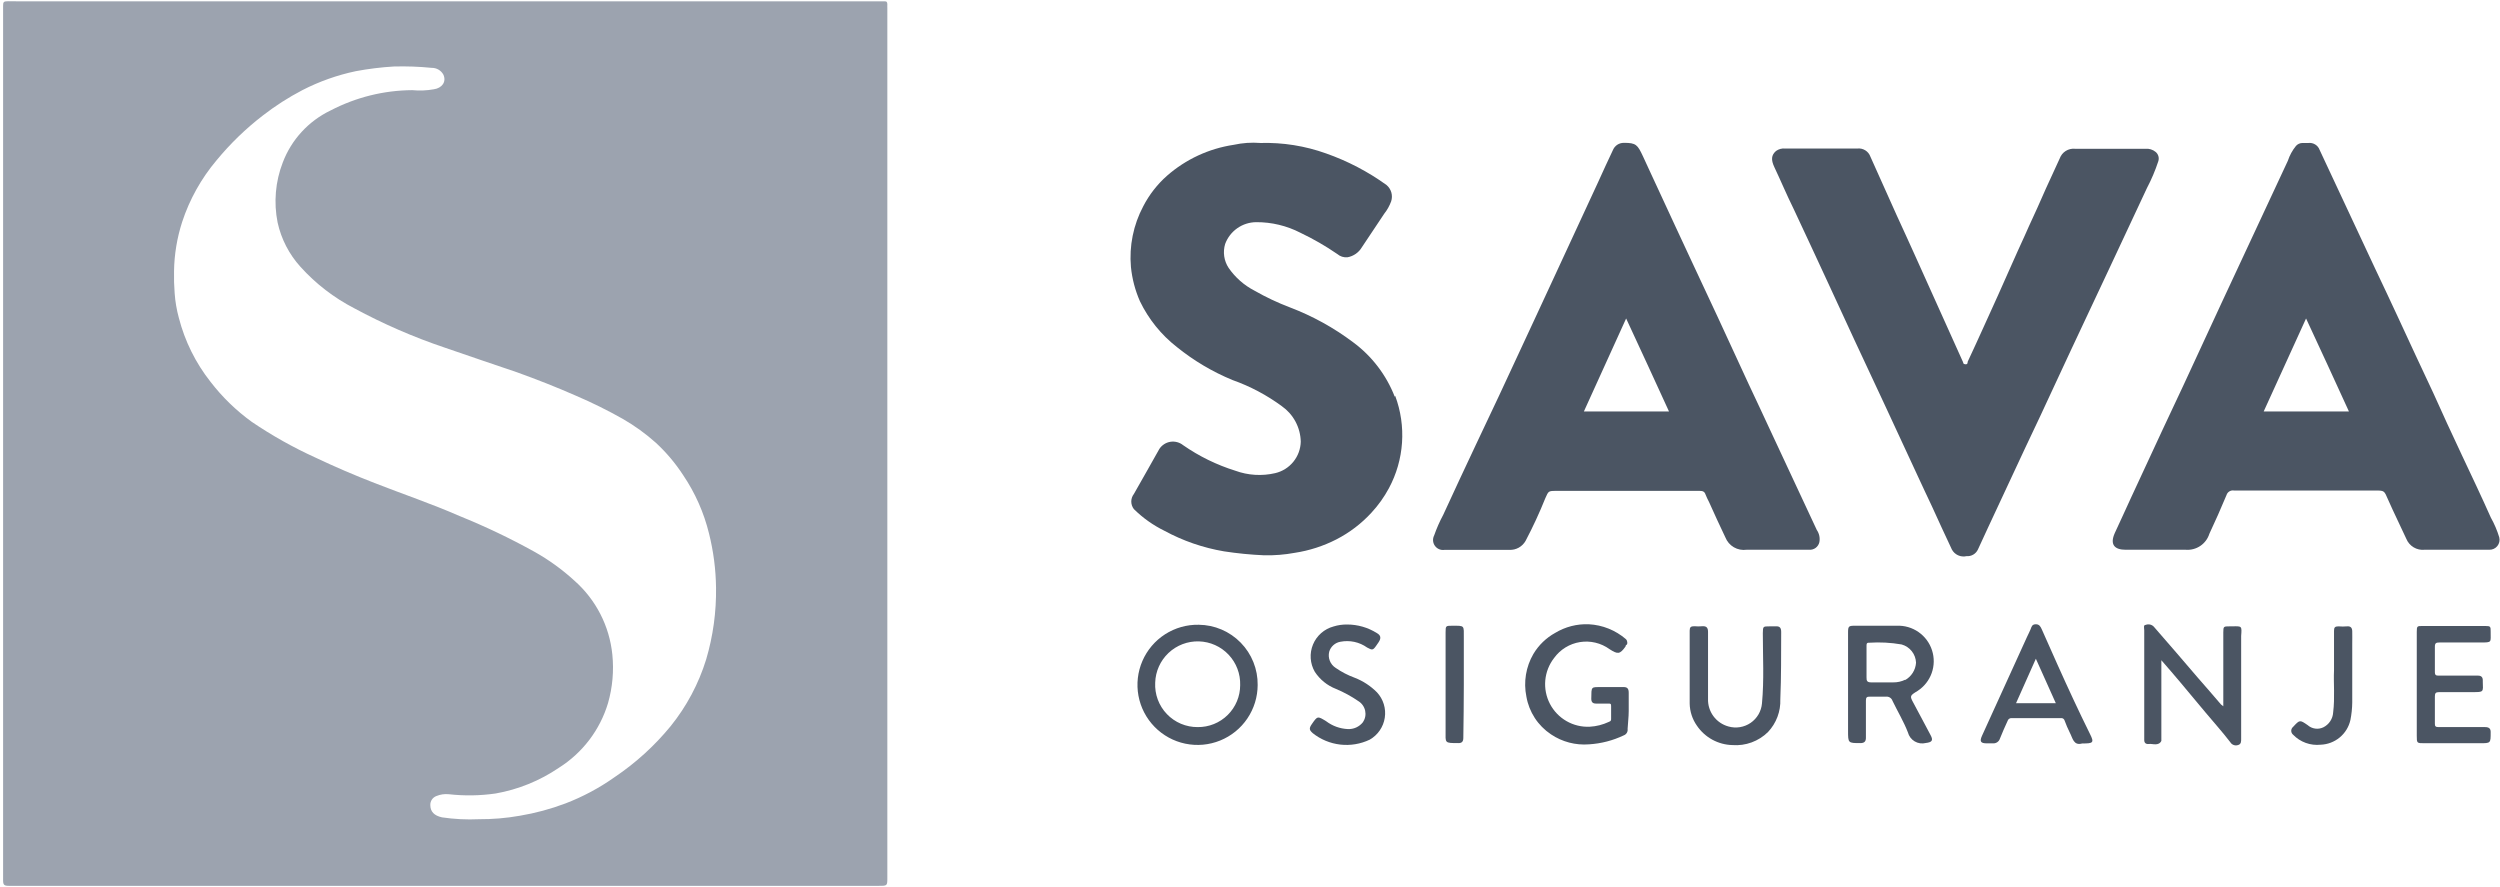 <svg width="203" height="72" viewBox="0 0 203 72" fill="none" xmlns="http://www.w3.org/2000/svg">
<g clip-path="url(#clip0_947_16270)">
<path d="M72.052 0.35C72.052 0.16 71.982 0.09 71.802 0.11H1.802C1.402 0.1 1.022 0.1 0.652 0.1C0.282 0.1 0.252 0.17 0.252 0.49C0.252 24.137 0.252 47.803 0.252 71.49C0.252 71.85 0.342 71.93 0.702 71.93H71.362C72.052 71.93 72.052 71.93 72.052 71.25V0.66C72.052 0.56 72.042 0.45 72.052 0.35ZM57.342 53.54C56.733 55.517 55.752 57.36 54.452 58.97C53.148 60.561 51.619 61.952 49.912 63.1C48.673 63.978 47.33 64.697 45.912 65.24C44.711 65.693 43.468 66.028 42.202 66.24C41.109 66.433 40.002 66.526 38.892 66.52C37.889 66.567 36.885 66.516 35.892 66.37C35.252 66.23 34.942 65.9 34.942 65.37C34.936 65.212 34.981 65.057 35.069 64.926C35.157 64.795 35.284 64.695 35.432 64.64C35.748 64.508 36.091 64.457 36.432 64.49C37.703 64.634 38.986 64.614 40.252 64.43C42.086 64.106 43.831 63.397 45.372 62.35C47.299 61.139 48.72 59.27 49.372 57.09C49.738 55.811 49.857 54.474 49.722 53.15C49.488 50.833 48.388 48.691 46.642 47.15C45.648 46.239 44.55 45.447 43.372 44.79C41.413 43.704 39.389 42.739 37.312 41.9C35.032 40.9 32.712 40.12 30.412 39.22C28.792 38.59 27.182 37.9 25.602 37.15C23.807 36.333 22.084 35.366 20.452 34.26C19.18 33.342 18.048 32.243 17.092 31C15.883 29.468 15.008 27.7 14.522 25.81C14.344 25.156 14.23 24.486 14.182 23.81C14.135 23.215 14.119 22.617 14.132 22.02C14.152 20.661 14.375 19.313 14.792 18.02C15.392 16.19 16.34 14.492 17.582 13.02C18.694 11.668 19.955 10.447 21.342 9.38C22.348 8.599 23.423 7.909 24.552 7.32C25.923 6.615 27.383 6.097 28.892 5.78C29.91 5.589 30.938 5.462 31.972 5.4C33 5.372 34.029 5.408 35.052 5.51C35.245 5.506 35.436 5.555 35.604 5.652C35.771 5.749 35.909 5.89 36.002 6.06C36.272 6.65 35.882 7.16 35.222 7.25C34.645 7.354 34.056 7.377 33.472 7.32C31.162 7.336 28.89 7.902 26.842 8.97C25.055 9.827 23.666 11.338 22.962 13.19C22.36 14.743 22.215 16.436 22.542 18.07C22.837 19.412 23.479 20.653 24.402 21.67C25.641 23.044 27.118 24.182 28.762 25.03C31.12 26.304 33.582 27.375 36.122 28.23C38.122 28.91 40.032 29.58 41.982 30.23C43.592 30.81 45.192 31.44 46.762 32.13C48.069 32.689 49.344 33.32 50.582 34.02C51.536 34.57 52.431 35.217 53.252 35.95C54.098 36.731 54.844 37.615 55.472 38.58C56.447 40.023 57.158 41.628 57.572 43.32C57.932 44.756 58.123 46.23 58.142 47.71C58.171 49.683 57.902 51.648 57.342 53.54Z" fill="#9CA3AF"/>
<path d="M202.252 42.02C201.492 40.31 200.682 38.61 199.882 36.91C199.082 35.21 198.342 33.61 197.582 31.91C196.622 29.87 195.669 27.823 194.722 25.77C194.092 24.43 193.472 23.08 192.842 21.77L189.722 15.1C189.262 14.1 188.802 13.15 188.352 12.17C188.286 11.988 188.16 11.833 187.995 11.732C187.829 11.63 187.635 11.587 187.442 11.61H186.952C186.853 11.612 186.756 11.634 186.667 11.675C186.577 11.716 186.497 11.776 186.432 11.85C186.139 12.209 185.916 12.619 185.772 13.06L183.962 16.94L180.422 24.53L177.312 31.25L175.612 34.87C174.742 36.73 173.892 38.58 173.032 40.43C172.592 41.43 172.152 42.32 171.722 43.28C171.292 44.24 171.722 44.64 172.602 44.64C174.222 44.64 175.852 44.64 177.472 44.64C177.894 44.675 178.315 44.565 178.665 44.329C179.016 44.093 179.276 43.744 179.402 43.34C179.872 42.34 180.352 41.26 180.792 40.2C180.831 40.075 180.915 39.968 181.027 39.9C181.139 39.832 181.273 39.807 181.402 39.83H192.842C193.622 39.83 193.592 39.83 193.912 40.57C194.382 41.64 194.912 42.7 195.392 43.75C195.509 44.038 195.717 44.281 195.984 44.441C196.251 44.602 196.562 44.672 196.872 44.64H202.132C202.256 44.643 202.38 44.618 202.493 44.566C202.606 44.514 202.706 44.437 202.784 44.34C202.862 44.243 202.917 44.13 202.945 44.008C202.972 43.887 202.971 43.761 202.942 43.64C202.772 43.076 202.54 42.533 202.252 42.02ZM183.812 33.41L187.252 25.86C188.432 28.4 189.572 30.86 190.732 33.41H183.812Z" fill="#4B5563"/>
<path d="M143.732 34.91C143.162 33.67 142.572 32.43 141.992 31.19L139.472 25.73C138.752 24.19 138.035 22.657 137.322 21.13C136.442 19.26 135.582 17.38 134.712 15.51C134.272 14.58 133.852 13.64 133.412 12.7C132.972 11.76 132.852 11.59 131.852 11.6C131.664 11.598 131.48 11.652 131.323 11.755C131.166 11.858 131.044 12.007 130.972 12.18C130.552 13.05 130.162 13.93 129.762 14.8L126.382 22.1L124.602 25.94C123.642 27.987 122.689 30.037 121.742 32.09L119.852 36.09C118.962 37.99 118.062 39.89 117.192 41.8C116.902 42.34 116.655 42.902 116.452 43.48C116.384 43.612 116.354 43.761 116.365 43.91C116.376 44.058 116.428 44.2 116.515 44.321C116.602 44.442 116.72 44.537 116.857 44.595C116.994 44.653 117.145 44.672 117.292 44.65C119.042 44.65 120.792 44.65 122.552 44.65C122.821 44.663 123.088 44.601 123.323 44.47C123.558 44.339 123.751 44.145 123.882 43.91C124.474 42.785 125.008 41.63 125.482 40.45C125.732 39.9 125.712 39.86 126.312 39.86H138.022C138.272 39.86 138.412 39.92 138.492 40.16C138.575 40.365 138.668 40.565 138.772 40.76C139.212 41.76 139.652 42.68 140.102 43.64C140.235 43.975 140.477 44.256 140.789 44.438C141.101 44.619 141.465 44.69 141.822 44.64C142.582 44.64 143.352 44.64 144.112 44.64H146.902C147.09 44.654 147.278 44.601 147.43 44.489C147.582 44.377 147.689 44.214 147.732 44.03C147.766 43.858 147.764 43.681 147.728 43.509C147.692 43.337 147.622 43.174 147.522 43.03C146.262 40.323 144.999 37.617 143.732 34.91ZM128.612 33.41L132.042 25.86C133.222 28.41 134.362 30.86 135.522 33.41H128.612Z" fill="#4B5563"/>
<path d="M113.252 32.21C112.566 30.447 111.394 28.914 109.872 27.79C108.303 26.61 106.576 25.658 104.742 24.96C103.748 24.582 102.785 24.128 101.862 23.6C101.02 23.165 100.299 22.53 99.762 21.75C99.576 21.467 99.454 21.146 99.406 20.811C99.358 20.476 99.383 20.134 99.482 19.81C99.673 19.294 100.016 18.849 100.466 18.532C100.916 18.216 101.452 18.044 102.002 18.04C103.25 18.033 104.482 18.328 105.592 18.9C106.636 19.397 107.639 19.975 108.592 20.63C108.705 20.727 108.837 20.801 108.98 20.846C109.123 20.89 109.273 20.905 109.422 20.89C109.662 20.846 109.889 20.75 110.09 20.611C110.29 20.471 110.458 20.29 110.582 20.08L112.402 17.35C112.641 17.049 112.83 16.711 112.962 16.35C113.039 16.116 113.044 15.864 112.977 15.627C112.909 15.389 112.771 15.178 112.582 15.02C111.079 13.937 109.429 13.075 107.682 12.46C105.974 11.847 104.166 11.558 102.352 11.61C101.622 11.552 100.887 11.603 100.172 11.76C98.165 12.062 96.288 12.933 94.762 14.27C93.971 14.97 93.316 15.811 92.832 16.75C92.028 18.262 91.681 19.974 91.832 21.68C91.928 22.639 92.174 23.577 92.562 24.46C93.263 25.914 94.289 27.187 95.562 28.18C96.932 29.286 98.454 30.189 100.082 30.86C101.512 31.366 102.86 32.08 104.082 32.98C104.546 33.306 104.928 33.736 105.195 34.236C105.463 34.737 105.609 35.293 105.622 35.86C105.609 36.457 105.397 37.033 105.02 37.496C104.644 37.96 104.124 38.285 103.542 38.42C102.465 38.67 101.339 38.6 100.302 38.22C98.795 37.749 97.368 37.051 96.072 36.15C95.929 36.035 95.763 35.95 95.585 35.903C95.408 35.855 95.222 35.845 95.04 35.873C94.859 35.901 94.685 35.967 94.53 36.067C94.376 36.166 94.243 36.297 94.142 36.45C93.462 37.67 92.762 38.89 92.072 40.11C91.935 40.286 91.86 40.502 91.86 40.725C91.86 40.948 91.935 41.164 92.072 41.34C92.798 42.057 93.636 42.651 94.552 43.1C96.062 43.919 97.698 44.483 99.392 44.77C100.472 44.936 101.56 45.043 102.652 45.09C103.483 45.108 104.314 45.041 105.132 44.89C106.31 44.711 107.451 44.343 108.512 43.8C109.578 43.253 110.54 42.522 111.352 41.64C111.912 41.037 112.393 40.365 112.782 39.64C113.394 38.499 113.756 37.242 113.844 35.95C113.932 34.658 113.744 33.363 113.292 32.15L113.252 32.21Z" fill="#4B5563"/>
<path d="M175.252 13.1C175.297 12.967 175.302 12.823 175.264 12.688C175.227 12.552 175.149 12.431 175.042 12.34C174.808 12.146 174.505 12.052 174.202 12.08C172.292 12.08 170.392 12.08 168.482 12.08C168.22 12.055 167.956 12.119 167.734 12.26C167.511 12.401 167.342 12.612 167.252 12.86C166.772 13.94 166.252 15 165.782 16.09C165.312 17.18 164.862 18.09 164.402 19.15C163.662 20.75 162.962 22.37 162.242 23.97C161.842 24.87 161.432 25.77 161.022 26.66C160.612 27.55 160.202 28.48 159.772 29.38C159.772 29.46 159.772 29.6 159.582 29.58C159.392 29.56 159.432 29.48 159.392 29.39L158.042 26.39L155.502 20.75C155.012 19.65 154.502 18.56 154.002 17.46C153.292 15.88 152.572 14.29 151.872 12.71C151.795 12.5 151.65 12.321 151.459 12.204C151.269 12.086 151.045 12.035 150.822 12.06H144.962C144.696 12.033 144.429 12.104 144.212 12.26C143.822 12.6 143.802 12.98 144.072 13.56C144.602 14.68 145.072 15.81 145.632 16.94C146.572 18.94 147.522 20.99 148.462 23.02C149.172 24.54 149.872 26.07 150.572 27.59L153.062 32.92C153.962 34.85 154.852 36.79 155.752 38.72C156.112 39.51 156.492 40.3 156.862 41.09C157.402 42.26 157.932 43.45 158.492 44.62C158.604 44.828 158.781 44.993 158.996 45.09C159.211 45.188 159.452 45.212 159.682 45.16C159.875 45.175 160.068 45.13 160.234 45.032C160.4 44.934 160.532 44.786 160.612 44.61L161.442 42.81C162.442 40.67 163.442 38.52 164.442 36.38C165.282 34.62 166.109 32.857 166.922 31.09C167.752 29.28 168.612 27.48 169.452 25.68L171.332 21.68C172.332 19.54 173.332 17.41 174.332 15.27C174.699 14.573 175.006 13.848 175.252 13.1Z" fill="#4B5563"/>
<path d="M97.342 50.73C96.373 50.71 95.421 50.979 94.605 51.503C93.79 52.026 93.149 52.781 92.764 53.67C92.379 54.559 92.267 55.543 92.443 56.496C92.619 57.448 93.075 58.327 93.752 59.02C94.43 59.713 95.298 60.189 96.246 60.386C97.195 60.584 98.181 60.495 99.079 60.13C99.977 59.766 100.745 59.142 101.287 58.339C101.829 57.535 102.12 56.589 102.122 55.62C102.13 54.985 102.013 54.354 101.776 53.765C101.54 53.175 101.19 52.638 100.746 52.184C100.302 51.729 99.773 51.367 99.189 51.118C98.605 50.868 97.977 50.737 97.342 50.73ZM97.252 59.04C96.784 59.043 96.321 58.951 95.89 58.769C95.46 58.587 95.071 58.318 94.748 57.98C94.424 57.642 94.174 57.241 94.011 56.803C93.849 56.364 93.778 55.897 93.802 55.43C93.829 54.515 94.218 53.648 94.883 53.02C95.549 52.392 96.437 52.053 97.352 52.08C98.267 52.106 99.134 52.495 99.762 53.161C100.391 53.827 100.729 54.715 100.702 55.63C100.702 56.081 100.613 56.528 100.439 56.944C100.265 57.361 100.01 57.738 99.689 58.056C99.368 58.373 98.988 58.623 98.569 58.792C98.151 58.961 97.703 59.045 97.252 59.04Z" fill="#4B5563"/>
<path d="M181.252 50.86H181.042C180.562 50.86 180.532 50.86 180.532 51.35V57.35C180.465 57.305 180.401 57.255 180.342 57.2C179.732 56.47 179.092 55.76 178.472 55.04C177.282 53.65 176.092 52.26 174.892 50.89C174.81 50.801 174.703 50.74 174.585 50.713C174.467 50.686 174.344 50.696 174.232 50.74C174.022 50.74 174.112 51.02 174.112 51.17C174.112 53.74 174.112 56.32 174.112 58.89V60.1C174.112 60.4 174.342 60.44 174.552 60.41C174.762 60.38 175.292 60.6 175.502 60.16C175.502 60.09 175.502 60 175.502 59.91V53.61C176.052 54.25 176.552 54.81 177.022 55.38L179.102 57.87C179.772 58.67 180.472 59.45 181.102 60.27C181.164 60.373 181.259 60.452 181.372 60.493C181.484 60.535 181.608 60.538 181.722 60.5C182.002 60.43 181.982 60.18 181.982 59.96V51.64C182.042 50.82 182.052 50.84 181.252 50.86Z" fill="#4B5563"/>
<path d="M155.712 56.1C156.241 55.755 156.642 55.246 156.854 54.651C157.065 54.056 157.075 53.407 156.881 52.806C156.688 52.205 156.303 51.684 155.784 51.323C155.266 50.962 154.643 50.782 154.012 50.81C152.872 50.81 151.722 50.81 150.582 50.81C150.122 50.81 150.062 50.86 150.062 51.34V59.34C150.062 60.34 150.062 60.34 151.062 60.34C151.372 60.34 151.522 60.22 151.512 59.88C151.512 58.88 151.512 57.88 151.512 56.88C151.512 56.63 151.592 56.56 151.832 56.57C152.262 56.57 152.702 56.57 153.132 56.57C153.248 56.555 153.365 56.581 153.463 56.643C153.562 56.705 153.636 56.799 153.672 56.91C154.082 57.76 154.582 58.59 154.922 59.47C155.002 59.777 155.201 60.041 155.474 60.202C155.748 60.363 156.074 60.409 156.382 60.33C156.872 60.27 157.002 60.13 156.762 59.69C156.312 58.82 155.832 57.96 155.372 57.08C155.062 56.51 155.072 56.49 155.712 56.1ZM154.712 55.19C154.401 55.342 154.058 55.417 153.712 55.41C153.122 55.41 152.532 55.41 151.952 55.41C151.622 55.41 151.552 55.3 151.562 55C151.562 54.9 151.562 54.79 151.562 54.69C151.562 54.37 151.562 54.05 151.562 53.69V52.45C151.562 52.3 151.562 52.18 151.762 52.19C152.648 52.131 153.537 52.178 154.412 52.33C154.739 52.421 155.028 52.613 155.238 52.879C155.449 53.145 155.569 53.471 155.582 53.81C155.563 54.103 155.471 54.387 155.314 54.635C155.156 54.883 154.939 55.088 154.682 55.23L154.712 55.19Z" fill="#4B5563"/>
<path d="M132.252 57.74C132.252 57.24 132.252 56.74 132.252 56.26C132.252 55.93 132.152 55.78 131.812 55.79C131.252 55.79 130.702 55.79 130.152 55.79C129.152 55.79 129.232 55.71 129.212 56.74C129.212 57.01 129.332 57.13 129.592 57.13H130.592C130.762 57.13 130.832 57.13 130.822 57.35V58.35C130.822 58.49 130.822 58.55 130.632 58.62C130.148 58.847 129.626 58.98 129.092 59.01C128.431 59.042 127.774 58.884 127.2 58.554C126.626 58.225 126.158 57.737 125.853 57.15C125.548 56.562 125.417 55.9 125.477 55.24C125.538 54.581 125.785 53.953 126.192 53.43C126.44 53.087 126.753 52.796 127.114 52.574C127.474 52.352 127.875 52.204 128.293 52.137C128.711 52.07 129.138 52.086 129.549 52.185C129.961 52.283 130.349 52.462 130.692 52.71C131.362 53.14 131.532 53.14 131.992 52.5C131.992 52.5 131.992 52.39 132.082 52.35C132.172 52.31 132.162 52.01 132.012 51.89C131.172 51.169 130.117 50.747 129.012 50.69C128.053 50.65 127.104 50.894 126.282 51.39C125.551 51.793 124.94 52.383 124.512 53.1C123.903 54.144 123.701 55.376 123.942 56.56C124.049 57.181 124.281 57.773 124.625 58.301C124.969 58.829 125.417 59.281 125.942 59.63C126.851 60.242 127.94 60.527 129.032 60.44C130.01 60.38 130.967 60.132 131.852 59.71C131.955 59.672 132.043 59.6 132.099 59.505C132.156 59.41 132.178 59.299 132.162 59.19C132.182 58.73 132.252 58.23 132.252 57.74Z" fill="#4B5563"/>
<path d="M144.632 51.32C144.632 51 144.532 50.83 144.182 50.86C144.022 50.86 143.862 50.86 143.692 50.86C143.152 50.86 143.152 50.86 143.142 51.41C143.142 53.31 143.252 55.22 143.072 57.12C143.044 57.434 142.948 57.738 142.789 58.011C142.63 58.283 142.412 58.517 142.153 58.696C141.893 58.874 141.596 58.993 141.285 59.044C140.974 59.095 140.655 59.077 140.352 58.99C139.862 58.857 139.431 58.563 139.13 58.154C138.829 57.746 138.674 57.247 138.692 56.74C138.692 54.93 138.692 53.12 138.692 51.31C138.692 50.99 138.582 50.83 138.242 50.85C138.019 50.87 137.795 50.87 137.572 50.85C137.292 50.85 137.202 50.93 137.202 51.21C137.202 52.21 137.202 53.21 137.202 54.21C137.202 54.94 137.202 55.67 137.202 56.4C137.202 56.65 137.202 56.89 137.202 57.13C137.214 57.776 137.419 58.403 137.792 58.93C138.113 59.402 138.541 59.79 139.042 60.063C139.543 60.336 140.102 60.486 140.672 60.5C141.201 60.54 141.733 60.466 142.232 60.283C142.73 60.1 143.184 59.813 143.562 59.44C143.897 59.085 144.157 58.667 144.329 58.21C144.501 57.754 144.58 57.267 144.562 56.78C144.642 54.94 144.622 53.1 144.632 51.32Z" fill="#4B5563"/>
<path d="M201.782 59.04H198.012C197.782 59.04 197.702 58.98 197.712 58.75C197.712 58.02 197.712 57.29 197.712 56.56C197.712 56.29 197.772 56.2 198.062 56.2C198.972 56.2 199.872 56.2 200.782 56.2C201.692 56.2 201.632 56.2 201.602 55.35V55.24C201.602 54.99 201.482 54.85 201.182 54.86C200.182 54.86 199.112 54.86 198.072 54.86C197.812 54.86 197.702 54.86 197.712 54.51C197.712 53.843 197.712 53.177 197.712 52.51C197.712 52.22 197.812 52.17 198.082 52.17H201.392C202.392 52.17 202.232 52.17 202.242 51.3C202.242 50.87 202.242 50.83 201.782 50.83H196.732C196.272 50.83 196.242 50.83 196.242 51.31V59.74C196.242 60.35 196.242 60.35 196.882 60.35H201.362C202.252 60.35 202.242 60.35 202.242 59.47C202.252 59.17 202.122 59.04 201.782 59.04Z" fill="#4B5563"/>
<path d="M167.082 54L165.792 51.1C165.692 50.88 165.592 50.68 165.292 50.69C164.992 50.7 164.962 50.9 164.882 51.1C164.802 51.3 164.692 51.5 164.602 51.7L161.782 57.89C161.502 58.52 161.212 59.13 160.932 59.76C160.732 60.21 160.832 60.36 161.332 60.36H161.832C161.954 60.368 162.076 60.335 162.177 60.266C162.279 60.197 162.354 60.097 162.392 59.98C162.592 59.5 162.802 58.98 163.012 58.55C163.031 58.476 163.075 58.411 163.138 58.367C163.2 58.323 163.276 58.303 163.352 58.31C164.672 58.31 165.982 58.31 167.352 58.31C167.415 58.303 167.479 58.318 167.532 58.352C167.585 58.387 167.624 58.439 167.642 58.5C167.767 58.841 167.91 59.175 168.072 59.5C168.302 59.92 168.362 60.57 169.072 60.37C169.962 60.37 170.072 60.32 169.702 59.59C168.782 57.73 167.922 55.87 167.082 54ZM163.702 57.1L165.312 53.49L166.932 57.1H163.702Z" fill="#4B5563"/>
<path d="M109.992 55.03C109.447 54.83 108.929 54.561 108.452 54.23C108.239 54.093 108.075 53.893 107.981 53.658C107.888 53.423 107.871 53.165 107.932 52.92C107.992 52.713 108.11 52.528 108.271 52.385C108.432 52.241 108.63 52.146 108.842 52.11C109.217 52.037 109.602 52.041 109.975 52.121C110.348 52.202 110.701 52.358 111.012 52.58C111.422 52.8 111.482 52.81 111.742 52.44C111.802 52.34 111.882 52.25 111.942 52.15C112.162 51.82 112.132 51.59 111.792 51.4C111.072 50.95 110.241 50.711 109.392 50.71C109.016 50.704 108.641 50.758 108.282 50.87C107.91 50.97 107.567 51.154 107.278 51.408C106.989 51.662 106.762 51.98 106.615 52.335C106.468 52.691 106.405 53.076 106.43 53.46C106.456 53.844 106.569 54.217 106.762 54.55C107.176 55.182 107.777 55.668 108.482 55.94C109.125 56.209 109.738 56.544 110.312 56.94C110.449 57.026 110.568 57.139 110.66 57.272C110.753 57.405 110.818 57.555 110.852 57.714C110.885 57.872 110.887 58.036 110.856 58.195C110.825 58.354 110.762 58.505 110.672 58.64C110.526 58.826 110.336 58.974 110.121 59.072C109.905 59.169 109.668 59.213 109.432 59.2C108.802 59.169 108.196 58.949 107.692 58.57C106.982 58.13 106.982 58.13 106.512 58.81C106.292 59.13 106.302 59.28 106.592 59.53C107.236 60.044 108.012 60.366 108.831 60.46C109.65 60.554 110.478 60.415 111.222 60.06C111.546 59.875 111.825 59.619 112.036 59.311C112.248 59.003 112.388 58.652 112.444 58.282C112.501 57.913 112.474 57.536 112.364 57.179C112.255 56.822 112.066 56.494 111.812 56.22C111.296 55.699 110.676 55.293 109.992 55.03Z" fill="#4B5563"/>
<path d="M191.002 51.28C191.002 51.01 190.902 50.83 190.582 50.86C190.349 50.88 190.115 50.88 189.882 50.86C189.592 50.86 189.522 50.95 189.522 51.23C189.522 52.23 189.522 53.23 189.522 54.44C189.472 55.44 189.602 56.65 189.452 57.85C189.438 58.104 189.356 58.35 189.215 58.563C189.075 58.776 188.88 58.947 188.652 59.06C188.446 59.158 188.216 59.194 187.99 59.161C187.764 59.129 187.553 59.032 187.382 58.88C186.742 58.44 186.742 58.44 186.202 59.02C186.154 59.058 186.115 59.107 186.089 59.163C186.062 59.218 186.048 59.279 186.048 59.34C186.048 59.401 186.062 59.462 186.089 59.517C186.115 59.573 186.154 59.621 186.202 59.66C186.489 59.957 186.84 60.184 187.228 60.324C187.616 60.465 188.032 60.514 188.442 60.47C189.008 60.449 189.551 60.241 189.987 59.879C190.423 59.518 190.727 59.022 190.852 58.47C190.946 57.999 190.997 57.52 191.002 57.04C191.002 55.46 191.002 53.87 191.002 52.28C191.002 51.92 191.012 51.6 191.002 51.28Z" fill="#4B5563"/>
<path d="M118.862 55.62V51.81C118.862 50.76 118.952 50.81 117.922 50.81C117.402 50.81 117.382 50.81 117.382 51.34V59.34C117.382 60.34 117.262 60.34 118.442 60.34C118.702 60.34 118.822 60.21 118.822 59.92C118.852 58.51 118.852 57.1 118.862 55.62Z" fill="#4B5563"/>
</g>
<defs>
<clipPath id="clip0_947_16270">
<rect width="202.71" height="71.8" fill="white" transform="translate(0.252 0.1)"/>
</clipPath>
</defs>
</svg>
